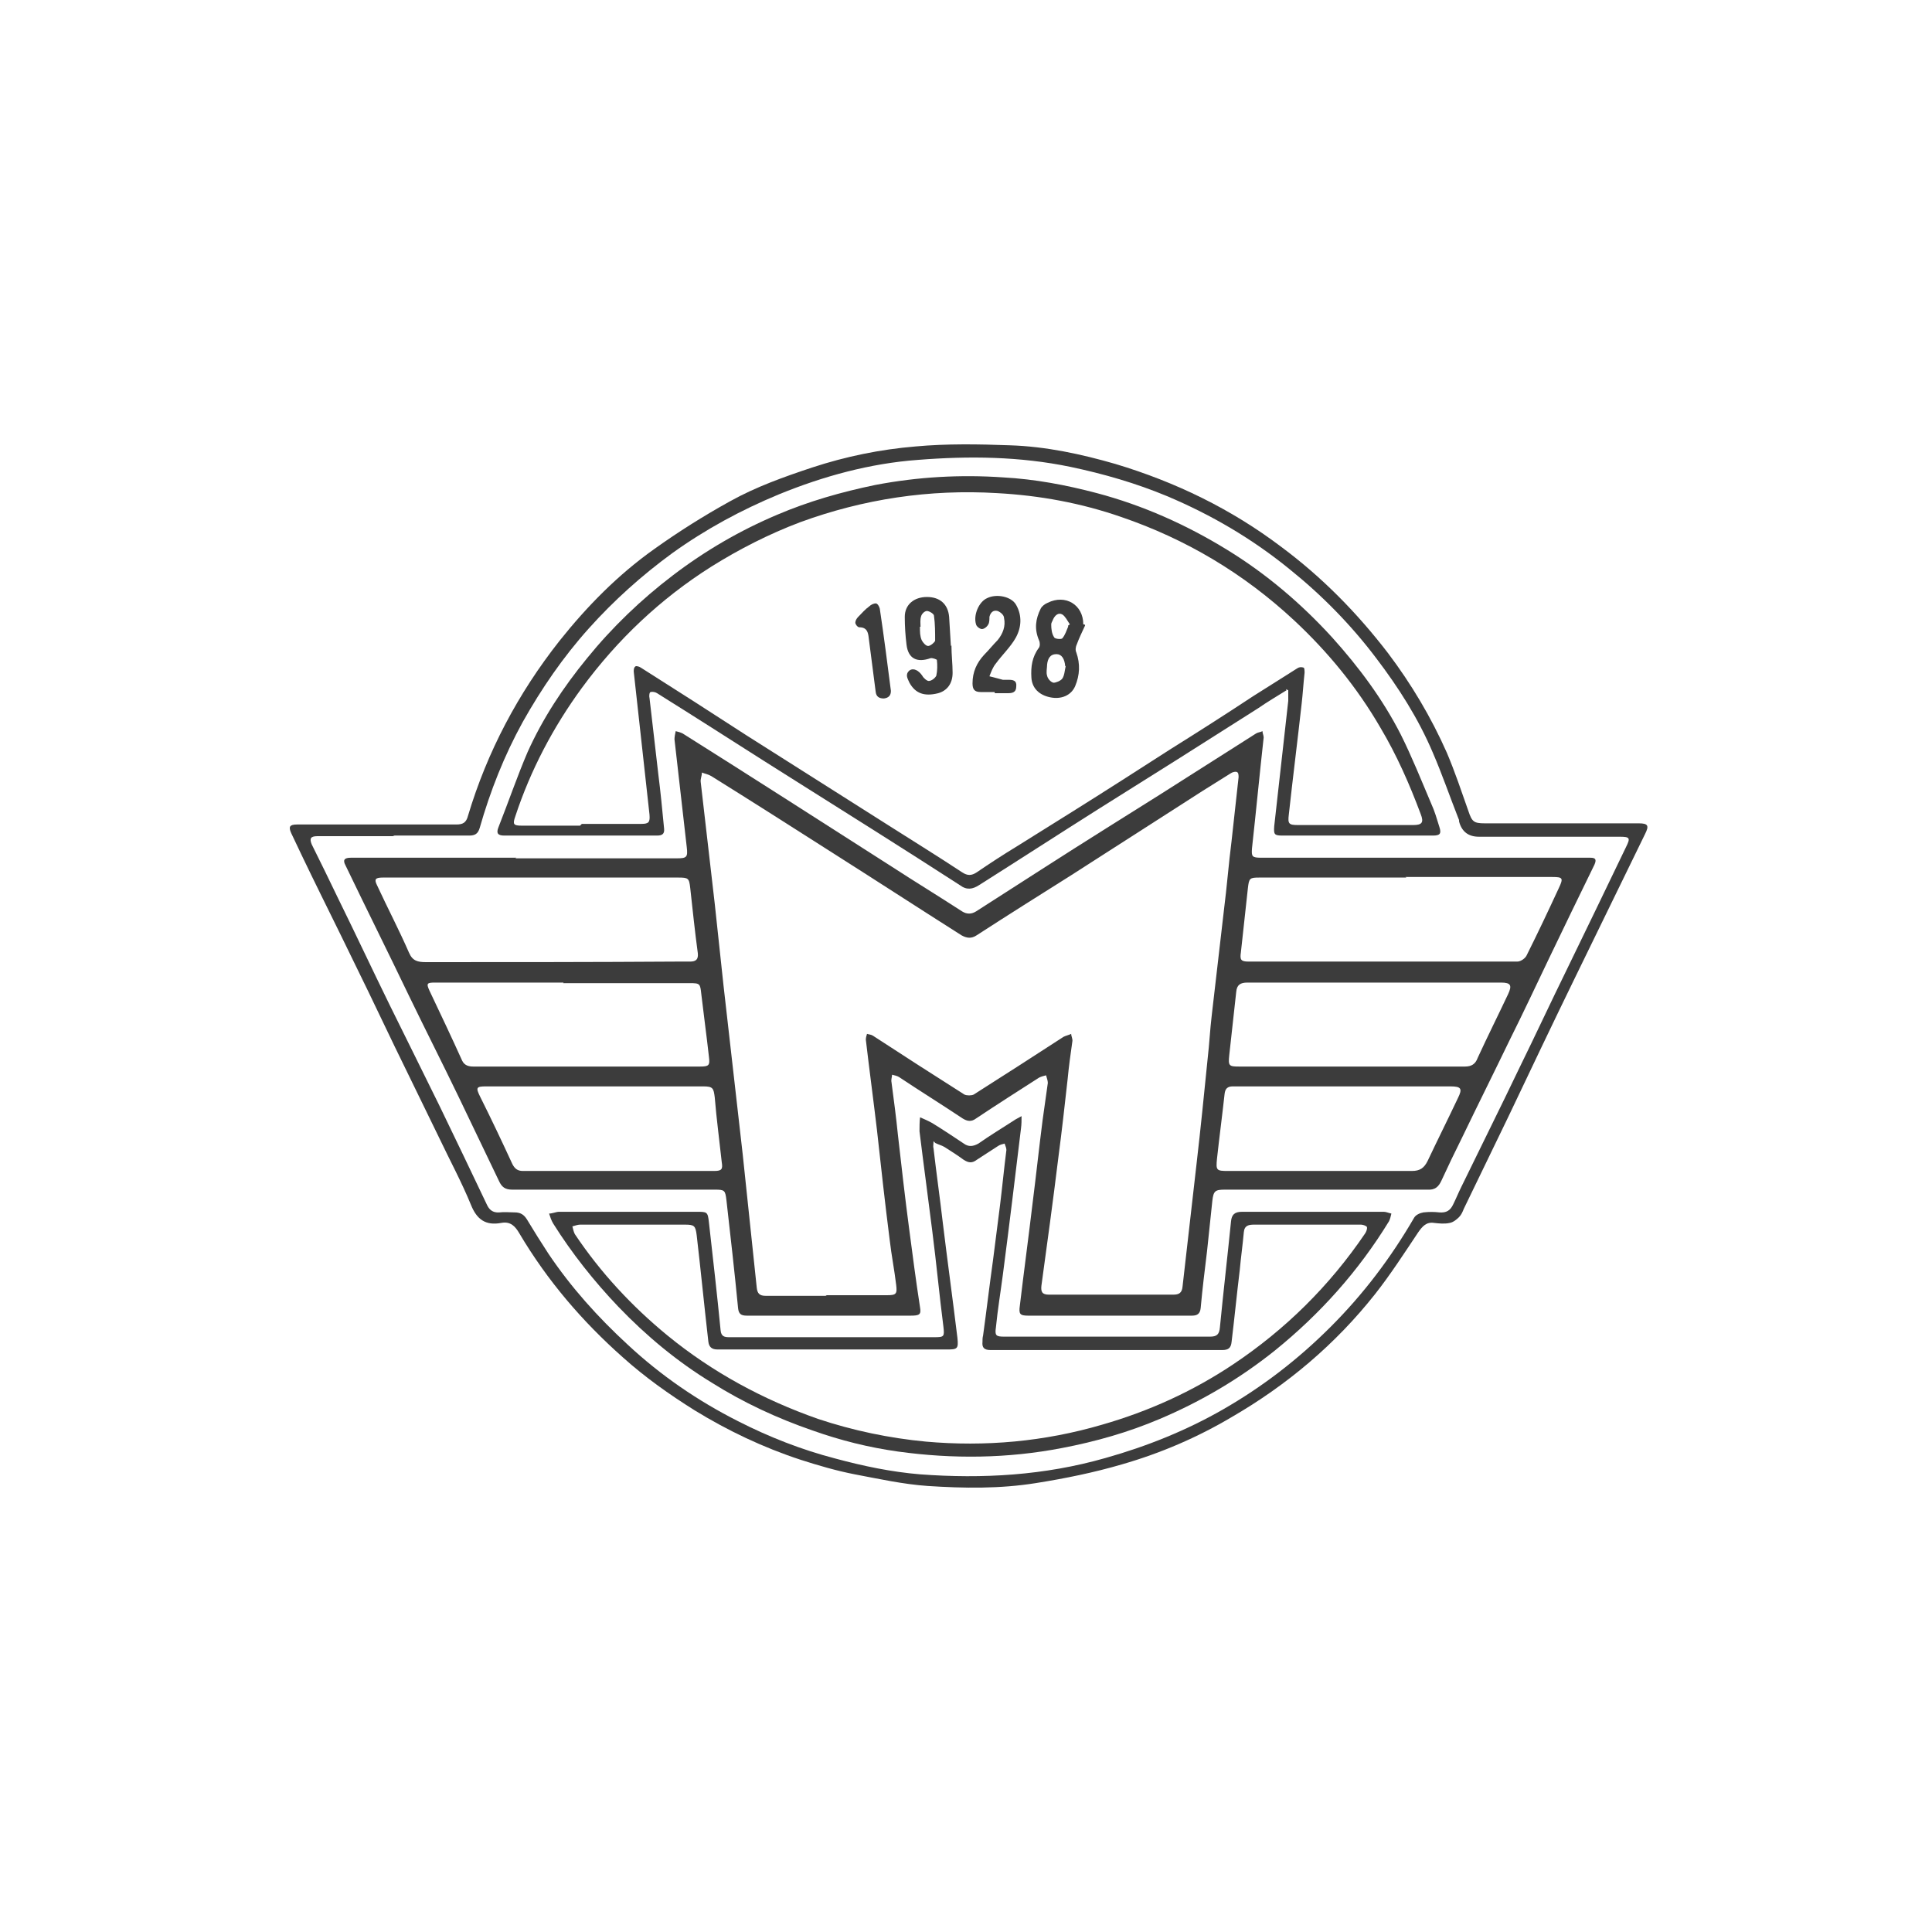 <svg width="45" height="45" viewBox="0 0 45 45" fill="none" xmlns="http://www.w3.org/2000/svg">
<path d="M8.809 19.204C9.42 19.204 10.018 19.204 10.629 19.204C10.779 19.204 10.86 19.163 10.901 19C11.349 17.505 12.069 16.147 13.034 14.924C13.673 14.122 14.393 13.389 15.235 12.791C15.806 12.383 16.39 12.016 17.002 11.677C17.613 11.337 18.265 11.106 18.917 10.889C19.705 10.63 20.507 10.467 21.322 10.399C22.056 10.332 22.79 10.345 23.523 10.372C24.366 10.399 25.181 10.576 25.982 10.807C27.382 11.228 28.673 11.853 29.841 12.736C30.792 13.443 31.607 14.272 32.327 15.209C32.871 15.929 33.333 16.704 33.7 17.533C33.89 17.981 34.039 18.429 34.202 18.891C34.284 19.136 34.325 19.177 34.583 19.177C35.779 19.177 36.974 19.177 38.17 19.177C38.387 19.177 38.414 19.231 38.319 19.421C37.776 20.535 37.232 21.649 36.689 22.764C36.159 23.851 35.643 24.937 35.126 26.024C34.787 26.731 34.433 27.451 34.094 28.157C34.067 28.225 34.039 28.293 33.985 28.348C33.931 28.402 33.849 28.47 33.768 28.484C33.645 28.511 33.523 28.497 33.401 28.484C33.224 28.456 33.129 28.565 33.034 28.701C32.708 29.19 32.382 29.693 32.029 30.141C31.105 31.31 29.977 32.261 28.686 33.008C27.885 33.483 27.029 33.85 26.132 34.108C25.48 34.299 24.814 34.435 24.135 34.543C23.292 34.679 22.45 34.666 21.607 34.611C21.037 34.571 20.48 34.448 19.909 34.34C19.488 34.258 19.067 34.136 18.645 34C17.776 33.715 16.947 33.321 16.173 32.845C15.588 32.478 15.031 32.084 14.515 31.622C13.564 30.78 12.749 29.829 12.097 28.728C12.002 28.565 11.893 28.443 11.675 28.484C11.309 28.552 11.105 28.402 10.969 28.062C10.752 27.532 10.48 27.03 10.235 26.514C9.882 25.793 9.542 25.087 9.189 24.367C8.781 23.511 8.374 22.668 7.953 21.812C7.64 21.174 7.328 20.549 7.029 19.924C6.947 19.747 6.866 19.584 6.784 19.408C6.716 19.258 6.743 19.204 6.92 19.204C7.545 19.204 8.17 19.204 8.781 19.204H8.809ZM9.148 19.476C8.564 19.476 7.98 19.476 7.396 19.476C7.233 19.476 7.205 19.53 7.26 19.666C7.464 20.073 7.667 20.494 7.871 20.916C8.279 21.744 8.673 22.587 9.08 23.416C9.461 24.19 9.855 24.978 10.235 25.753C10.602 26.514 10.969 27.274 11.336 28.049C11.39 28.171 11.472 28.253 11.635 28.239C11.743 28.225 11.866 28.239 11.988 28.239C12.124 28.239 12.205 28.293 12.273 28.402C12.436 28.674 12.599 28.932 12.776 29.204C13.306 29.992 13.931 30.685 14.624 31.323C15.398 32.043 16.254 32.628 17.192 33.103C17.912 33.47 18.673 33.769 19.461 33.973C20.113 34.149 20.765 34.285 21.431 34.34C22.885 34.448 24.325 34.367 25.751 33.959C26.716 33.687 27.626 33.321 28.482 32.831C29.406 32.301 30.235 31.663 30.996 30.902C31.757 30.141 32.395 29.299 32.939 28.361C32.98 28.293 33.075 28.253 33.156 28.239C33.279 28.225 33.401 28.225 33.523 28.239C33.686 28.253 33.781 28.198 33.849 28.049C33.917 27.913 33.971 27.777 34.039 27.641C34.488 26.717 34.95 25.793 35.398 24.856C35.765 24.109 36.118 23.348 36.485 22.601C36.947 21.649 37.409 20.698 37.871 19.734C37.98 19.516 37.966 19.489 37.721 19.489C36.635 19.489 35.534 19.489 34.447 19.489C34.202 19.489 34.048 19.371 33.985 19.136C33.985 19.109 33.985 19.095 33.971 19.068C33.768 18.552 33.591 18.035 33.374 17.533C33.034 16.731 32.572 16.011 32.056 15.332C31.471 14.557 30.792 13.864 30.031 13.253C29.162 12.546 28.211 11.989 27.178 11.554C26.458 11.255 25.711 11.038 24.936 10.875C23.754 10.63 22.572 10.617 21.377 10.712C20.262 10.794 19.175 11.092 18.143 11.514C17.26 11.88 16.431 12.329 15.656 12.886C14.95 13.402 14.298 13.986 13.713 14.639C13.116 15.304 12.613 16.038 12.178 16.812C11.743 17.601 11.417 18.429 11.173 19.285C11.132 19.421 11.064 19.462 10.928 19.462C10.344 19.462 9.773 19.462 9.189 19.462L9.148 19.476Z" fill="#3C3C3C"/>
<path d="M12.001 19.992C13.251 19.992 14.515 19.992 15.765 19.992C15.996 19.992 16.023 19.965 15.996 19.734C15.901 18.891 15.806 18.062 15.71 17.22C15.71 17.166 15.724 17.098 15.738 17.03C15.792 17.043 15.846 17.057 15.901 17.084C16.702 17.587 17.49 18.09 18.278 18.592C19.107 19.122 19.936 19.652 20.765 20.182C21.308 20.535 21.865 20.875 22.409 21.228C22.517 21.296 22.626 21.296 22.735 21.228C23.754 20.576 24.759 19.924 25.778 19.285C26.607 18.769 27.422 18.253 28.251 17.723C28.591 17.505 28.917 17.302 29.256 17.084C29.297 17.057 29.352 17.057 29.406 17.03C29.406 17.084 29.433 17.125 29.433 17.179C29.338 18.035 29.256 18.905 29.161 19.761C29.148 19.951 29.161 19.978 29.379 19.978C31.892 19.978 34.392 19.978 36.906 19.978C36.947 19.978 36.987 19.978 37.042 19.978C37.164 19.978 37.191 20.019 37.137 20.141C36.784 20.861 36.43 21.595 36.077 22.329C35.778 22.954 35.479 23.592 35.167 24.217C34.8 24.978 34.419 25.739 34.053 26.5C33.89 26.826 33.727 27.166 33.577 27.492C33.509 27.641 33.428 27.723 33.237 27.709C31.675 27.709 30.113 27.709 28.536 27.709C28.305 27.709 28.265 27.736 28.238 27.967C28.197 28.361 28.156 28.742 28.115 29.136C28.061 29.584 28.006 30.019 27.966 30.467C27.952 30.603 27.884 30.644 27.762 30.644C26.485 30.644 25.221 30.644 23.944 30.644C23.754 30.644 23.727 30.603 23.754 30.413C23.849 29.611 23.958 28.81 24.053 28.008C24.134 27.369 24.202 26.731 24.284 26.092C24.325 25.807 24.365 25.521 24.406 25.223C24.406 25.168 24.379 25.1 24.365 25.046C24.311 25.06 24.256 25.073 24.202 25.1C23.713 25.413 23.224 25.725 22.735 26.051C22.626 26.133 22.531 26.119 22.422 26.051C21.933 25.725 21.43 25.413 20.941 25.087C20.901 25.06 20.833 25.046 20.778 25.032C20.778 25.087 20.751 25.141 20.765 25.209C20.819 25.617 20.873 26.024 20.914 26.432C20.996 27.152 21.077 27.872 21.172 28.592C21.254 29.217 21.335 29.842 21.43 30.454C21.458 30.617 21.417 30.644 21.213 30.644C20.208 30.644 19.202 30.644 18.183 30.644C17.925 30.644 17.653 30.644 17.395 30.644C17.259 30.644 17.205 30.603 17.191 30.467C17.11 29.625 17.015 28.796 16.92 27.954C16.892 27.723 16.879 27.709 16.648 27.709C15.072 27.709 13.509 27.709 11.933 27.709C11.77 27.709 11.689 27.655 11.621 27.505C11.308 26.853 10.996 26.201 10.683 25.549C10.303 24.761 9.909 23.986 9.528 23.198C9.039 22.179 8.537 21.174 8.047 20.155C7.98 20.032 8.02 19.978 8.17 19.978C8.645 19.978 9.134 19.978 9.61 19.978C10.412 19.978 11.213 19.978 12.028 19.978L12.001 19.992ZM19.229 30.168C19.705 30.168 20.18 30.168 20.656 30.168C20.873 30.168 20.901 30.141 20.873 29.924C20.833 29.584 20.765 29.244 20.724 28.891C20.615 28.035 20.52 27.179 20.425 26.31C20.343 25.617 20.248 24.91 20.167 24.217C20.167 24.176 20.18 24.122 20.194 24.081C20.235 24.095 20.289 24.095 20.33 24.122C21.037 24.584 21.757 25.046 22.463 25.494C22.517 25.521 22.626 25.521 22.68 25.494C23.387 25.046 24.08 24.598 24.773 24.149C24.827 24.122 24.895 24.108 24.95 24.081C24.95 24.136 24.99 24.204 24.977 24.258C24.936 24.543 24.895 24.842 24.868 25.128C24.8 25.739 24.732 26.35 24.651 26.962C24.528 27.967 24.392 28.959 24.256 29.951C24.243 30.087 24.27 30.155 24.433 30.155C25.398 30.155 26.363 30.155 27.327 30.155C27.463 30.155 27.531 30.114 27.544 29.964C27.653 29.013 27.762 28.049 27.871 27.098C27.966 26.282 28.047 25.467 28.129 24.652C28.169 24.312 28.183 23.986 28.224 23.647C28.319 22.831 28.414 22.003 28.509 21.187C28.577 20.657 28.618 20.114 28.686 19.584C28.74 19.095 28.794 18.606 28.849 18.103C28.849 18.062 28.849 17.994 28.808 17.981C28.781 17.967 28.713 17.981 28.672 18.008C28.455 18.144 28.238 18.28 28.02 18.416C27.001 19.068 25.968 19.734 24.95 20.386C24.216 20.848 23.482 21.31 22.748 21.785C22.626 21.867 22.517 21.853 22.395 21.785C21.39 21.147 20.384 20.494 19.379 19.856C18.441 19.258 17.504 18.66 16.566 18.076C16.498 18.035 16.417 18.022 16.349 17.994C16.349 18.076 16.308 18.144 16.322 18.225C16.43 19.163 16.539 20.1 16.648 21.052C16.716 21.69 16.784 22.315 16.852 22.954C17.001 24.272 17.151 25.576 17.3 26.894C17.409 27.926 17.517 28.959 17.626 29.992C17.64 30.128 17.694 30.182 17.83 30.182C18.305 30.182 18.781 30.182 19.257 30.182L19.229 30.168ZM32.762 20.44C31.621 20.44 30.479 20.44 29.338 20.44C29.107 20.44 29.093 20.454 29.066 20.685C29.012 21.187 28.958 21.677 28.903 22.179C28.876 22.356 28.903 22.397 29.08 22.397C29.311 22.397 29.542 22.397 29.773 22.397C30.629 22.397 31.485 22.397 32.327 22.397C33.333 22.397 34.338 22.397 35.343 22.397C35.425 22.397 35.534 22.315 35.561 22.247C35.819 21.731 36.063 21.215 36.308 20.685C36.417 20.454 36.403 20.427 36.159 20.427C35.017 20.427 33.876 20.427 32.735 20.427L32.762 20.44ZM12.368 20.44C11.213 20.44 10.072 20.44 8.917 20.44C8.74 20.44 8.713 20.481 8.781 20.617C9.026 21.147 9.297 21.663 9.528 22.193C9.61 22.383 9.732 22.41 9.922 22.41C11.879 22.41 13.835 22.41 15.792 22.397C15.887 22.397 15.982 22.397 16.077 22.397C16.213 22.397 16.267 22.342 16.254 22.206C16.186 21.704 16.132 21.187 16.077 20.685C16.05 20.454 16.037 20.44 15.792 20.44C14.664 20.44 13.523 20.44 12.395 20.44H12.368ZM13.129 22.886C12.871 22.886 12.599 22.886 12.341 22.886C11.607 22.886 10.873 22.886 10.14 22.886C9.95 22.886 9.922 22.899 10.004 23.076C10.262 23.619 10.52 24.163 10.765 24.706C10.819 24.815 10.914 24.842 11.023 24.842C12.789 24.842 14.556 24.842 16.308 24.842C16.512 24.842 16.539 24.815 16.512 24.611C16.458 24.122 16.39 23.633 16.335 23.157C16.308 22.913 16.308 22.899 16.064 22.899C15.085 22.899 14.107 22.899 13.115 22.899L13.129 22.886ZM31.471 24.842C32.354 24.842 33.237 24.842 34.121 24.842C34.27 24.842 34.365 24.788 34.419 24.638C34.65 24.136 34.895 23.647 35.126 23.157C35.221 22.954 35.194 22.886 34.963 22.886C32.993 22.886 31.023 22.886 29.053 22.886C28.89 22.886 28.808 22.94 28.794 23.103C28.74 23.592 28.686 24.081 28.631 24.584C28.604 24.829 28.631 24.842 28.863 24.842C29.732 24.842 30.602 24.842 31.471 24.842ZM13.863 25.304C13.02 25.304 12.164 25.304 11.322 25.304C11.091 25.304 11.077 25.331 11.186 25.549C11.444 26.065 11.689 26.581 11.933 27.111C11.988 27.22 12.056 27.274 12.178 27.274C13.659 27.274 15.153 27.274 16.634 27.274C16.811 27.274 16.838 27.233 16.811 27.07C16.757 26.568 16.689 26.065 16.648 25.562C16.621 25.345 16.607 25.304 16.376 25.304C15.534 25.304 14.705 25.304 13.863 25.304ZM31.294 25.304C30.439 25.304 29.569 25.304 28.713 25.304C28.591 25.304 28.536 25.358 28.523 25.481C28.468 25.983 28.401 26.486 28.346 26.989C28.319 27.261 28.333 27.274 28.604 27.274C30.031 27.274 31.457 27.274 32.884 27.274C33.074 27.274 33.169 27.206 33.251 27.043C33.482 26.554 33.727 26.065 33.958 25.576C34.066 25.358 34.039 25.304 33.781 25.304C33.754 25.304 33.713 25.304 33.686 25.304C32.884 25.304 32.083 25.304 31.294 25.304Z" fill="#3C3C3C"/>
<path d="M29.965 16.078C29.747 16.214 29.516 16.35 29.299 16.5C28.063 17.288 26.813 18.076 25.576 18.85C24.652 19.434 23.728 20.032 22.805 20.616C22.655 20.712 22.519 20.739 22.356 20.616C21.052 19.774 19.734 18.945 18.416 18.116C17.573 17.587 16.731 17.043 15.889 16.513C15.699 16.391 15.495 16.269 15.305 16.146C15.264 16.119 15.196 16.106 15.155 16.119C15.128 16.119 15.114 16.201 15.128 16.255C15.196 16.839 15.264 17.437 15.332 18.021C15.386 18.443 15.427 18.877 15.468 19.299C15.481 19.421 15.427 19.462 15.305 19.462C14.123 19.462 12.94 19.462 11.745 19.462C11.595 19.462 11.555 19.407 11.609 19.271C11.84 18.687 12.044 18.089 12.288 17.519C12.642 16.731 13.117 16.011 13.674 15.331C14.258 14.611 14.938 13.959 15.671 13.402C16.419 12.831 17.234 12.356 18.103 11.989C18.837 11.676 19.598 11.459 20.386 11.296C21.378 11.106 22.37 11.051 23.361 11.119C24.109 11.16 24.829 11.296 25.549 11.486C26.622 11.771 27.628 12.22 28.579 12.804C29.489 13.361 30.304 14.054 31.024 14.842C31.649 15.535 32.206 16.282 32.628 17.111C32.886 17.627 33.103 18.171 33.334 18.714C33.416 18.891 33.47 19.081 33.525 19.258C33.579 19.421 33.538 19.462 33.375 19.462C32.206 19.462 31.038 19.462 29.87 19.462C29.679 19.462 29.666 19.434 29.679 19.244C29.788 18.266 29.897 17.301 30.006 16.323C30.006 16.242 30.006 16.16 30.006 16.078L29.951 16.051L29.965 16.078ZM13.552 19.19C14.014 19.19 14.476 19.19 14.938 19.19C15.114 19.19 15.142 19.149 15.128 18.973C15.006 17.858 14.883 16.758 14.761 15.644C14.761 15.603 14.761 15.549 14.802 15.521C14.815 15.508 14.883 15.521 14.924 15.549C15.739 16.065 16.568 16.595 17.383 17.125C18.497 17.831 19.612 18.538 20.726 19.244C21.283 19.598 21.853 19.951 22.41 20.318C22.533 20.399 22.628 20.399 22.75 20.318C23.049 20.114 23.361 19.91 23.674 19.72C24.109 19.448 24.544 19.176 24.978 18.905C25.739 18.429 26.5 17.94 27.261 17.451C27.913 17.043 28.552 16.636 29.19 16.214C29.53 15.997 29.883 15.78 30.223 15.562C30.264 15.535 30.318 15.535 30.359 15.549C30.386 15.549 30.386 15.63 30.386 15.671C30.359 15.915 30.345 16.16 30.318 16.391C30.223 17.247 30.114 18.103 30.019 18.973C29.992 19.19 30.019 19.217 30.236 19.217C31.133 19.217 32.016 19.217 32.913 19.217C33.117 19.217 33.171 19.163 33.09 18.959C32.831 18.266 32.533 17.587 32.152 16.948C31.609 16.011 30.929 15.182 30.141 14.448C28.973 13.361 27.628 12.559 26.12 12.043C25.182 11.717 24.218 11.54 23.226 11.486C21.65 11.391 20.114 11.622 18.633 12.165C17.913 12.437 17.22 12.79 16.568 13.198C15.386 13.945 14.381 14.896 13.552 16.024C12.886 16.934 12.356 17.94 12.003 19.013C11.935 19.203 11.962 19.231 12.152 19.231C12.601 19.231 13.063 19.231 13.511 19.231L13.552 19.19Z" fill="#3C3C3C"/>
<path d="M23.794 25.997C23.794 26.092 23.794 26.187 23.781 26.282C23.645 27.41 23.509 28.538 23.36 29.679C23.305 30.1 23.237 30.508 23.197 30.916C23.169 31.106 23.197 31.133 23.387 31.133C24.99 31.133 26.58 31.133 28.183 31.133C28.346 31.133 28.4 31.078 28.414 30.916C28.495 30.087 28.59 29.271 28.672 28.456C28.686 28.293 28.754 28.225 28.93 28.225C30.031 28.225 31.131 28.225 32.232 28.225C32.286 28.225 32.34 28.253 32.408 28.266C32.395 28.32 32.381 28.388 32.354 28.443C31.648 29.598 30.751 30.603 29.691 31.459C28.876 32.111 27.979 32.641 27.015 33.049C26.281 33.361 25.52 33.578 24.732 33.728C23.468 33.972 22.191 33.986 20.914 33.809C20.235 33.714 19.582 33.551 18.93 33.32C18.102 33.035 17.314 32.668 16.58 32.206C15.778 31.717 15.058 31.119 14.406 30.44C13.835 29.842 13.319 29.19 12.884 28.497C12.843 28.429 12.816 28.348 12.789 28.266C12.871 28.266 12.952 28.225 13.02 28.225C14.093 28.225 15.153 28.225 16.227 28.225C16.471 28.225 16.485 28.225 16.512 28.47C16.607 29.312 16.702 30.141 16.784 30.983C16.797 31.133 16.879 31.146 16.987 31.146C18.074 31.146 19.161 31.146 20.248 31.146C20.751 31.146 21.267 31.146 21.77 31.146C21.987 31.146 22.001 31.133 21.974 30.902C21.879 30.168 21.811 29.421 21.716 28.687C21.62 27.913 21.512 27.125 21.417 26.35C21.417 26.242 21.417 26.133 21.43 26.024C21.525 26.065 21.62 26.106 21.716 26.16C21.96 26.31 22.205 26.473 22.449 26.636C22.558 26.717 22.667 26.704 22.789 26.636C23.061 26.445 23.332 26.282 23.604 26.106C23.659 26.065 23.726 26.038 23.794 25.997ZM21.743 26.581C21.743 26.663 21.729 26.704 21.743 26.744C21.811 27.329 21.892 27.899 21.96 28.483C22.069 29.38 22.191 30.263 22.3 31.16C22.327 31.418 22.3 31.432 22.055 31.432C20.275 31.432 18.495 31.432 16.716 31.432C16.58 31.432 16.512 31.377 16.498 31.242C16.403 30.413 16.322 29.584 16.227 28.769C16.199 28.551 16.172 28.524 15.955 28.524C15.14 28.524 14.324 28.524 13.509 28.524C13.455 28.524 13.387 28.551 13.332 28.565C13.346 28.619 13.36 28.687 13.387 28.742C13.985 29.638 14.718 30.426 15.547 31.106C16.593 31.962 17.775 32.6 19.053 33.049C19.868 33.32 20.71 33.497 21.566 33.578C22.952 33.701 24.324 33.578 25.669 33.184C26.756 32.872 27.775 32.41 28.713 31.785C29.936 30.97 30.968 29.951 31.797 28.728C31.824 28.687 31.851 28.619 31.838 28.579C31.824 28.551 31.743 28.524 31.702 28.524C31.498 28.524 31.281 28.524 31.077 28.524C30.452 28.524 29.827 28.524 29.215 28.524C29.093 28.524 28.985 28.538 28.971 28.701C28.944 29 28.903 29.285 28.876 29.584C28.808 30.141 28.754 30.698 28.686 31.255C28.672 31.391 28.618 31.445 28.468 31.445C27.517 31.445 26.566 31.445 25.615 31.445C24.773 31.445 23.917 31.445 23.074 31.445C22.925 31.445 22.87 31.391 22.884 31.255C22.884 31.201 22.884 31.16 22.898 31.106C22.979 30.521 23.047 29.937 23.129 29.353C23.183 28.932 23.237 28.497 23.292 28.076C23.346 27.641 23.387 27.206 23.441 26.785C23.441 26.731 23.414 26.69 23.4 26.636C23.346 26.649 23.292 26.663 23.251 26.69C23.088 26.799 22.911 26.907 22.748 27.016C22.64 27.098 22.558 27.084 22.449 27.016C22.3 26.907 22.15 26.812 22.001 26.717C21.933 26.676 21.865 26.663 21.784 26.622L21.743 26.581Z" fill="#3C3C3C"/>
<path d="M25.273 14.57C25.205 14.72 25.137 14.855 25.082 15.005C25.055 15.059 25.042 15.141 25.069 15.195C25.164 15.467 25.15 15.725 25.042 15.983C24.947 16.201 24.715 16.296 24.457 16.241C24.199 16.187 24.036 16.024 24.023 15.779C24.009 15.535 24.036 15.304 24.199 15.086C24.226 15.046 24.226 14.964 24.199 14.91C24.09 14.652 24.118 14.421 24.24 14.176C24.267 14.122 24.335 14.067 24.403 14.04C24.811 13.836 25.232 14.081 25.232 14.543C25.245 14.543 25.259 14.543 25.273 14.556V14.57ZM24.811 15.521C24.797 15.345 24.729 15.236 24.607 15.236C24.457 15.236 24.403 15.345 24.389 15.48C24.389 15.562 24.362 15.657 24.389 15.739C24.403 15.806 24.471 15.888 24.539 15.902C24.593 15.902 24.702 15.861 24.743 15.806C24.797 15.725 24.797 15.616 24.824 15.508L24.811 15.521ZM24.879 14.57L24.919 14.543C24.865 14.461 24.811 14.353 24.743 14.312C24.648 14.258 24.566 14.339 24.525 14.434C24.512 14.475 24.485 14.502 24.485 14.543C24.485 14.652 24.498 14.76 24.552 14.842C24.566 14.883 24.715 14.896 24.743 14.869C24.811 14.787 24.838 14.692 24.879 14.597V14.57Z" fill="#3C3C3C"/>
<path d="M22.161 15.033C22.161 15.25 22.188 15.467 22.188 15.671C22.188 15.929 22.052 16.092 21.849 16.147C21.523 16.228 21.319 16.147 21.183 15.902C21.142 15.807 21.074 15.712 21.183 15.617C21.278 15.549 21.4 15.617 21.482 15.739C21.509 15.793 21.59 15.861 21.631 15.861C21.699 15.861 21.781 15.793 21.808 15.739C21.835 15.617 21.835 15.494 21.822 15.372C21.822 15.359 21.713 15.318 21.672 15.331C21.36 15.44 21.156 15.345 21.115 15.019C21.088 14.802 21.074 14.584 21.074 14.367C21.074 14.081 21.292 13.905 21.59 13.905C21.889 13.905 22.08 14.068 22.107 14.367C22.12 14.598 22.134 14.815 22.148 15.046L22.161 15.033ZM21.427 14.598C21.427 14.72 21.427 14.815 21.468 14.91C21.495 14.965 21.563 15.046 21.618 15.046C21.672 15.046 21.767 14.965 21.781 14.924C21.781 14.734 21.781 14.53 21.754 14.34C21.754 14.299 21.645 14.231 21.59 14.231C21.536 14.231 21.468 14.299 21.455 14.353C21.427 14.435 21.441 14.53 21.441 14.598H21.427Z" fill="#3C3C3C"/>
<path d="M23.155 16.119C23.046 16.119 22.951 16.119 22.843 16.119C22.693 16.119 22.652 16.051 22.652 15.915C22.652 15.657 22.747 15.44 22.924 15.25C23.033 15.141 23.128 15.019 23.237 14.91C23.359 14.761 23.427 14.584 23.386 14.394C23.386 14.326 23.305 14.258 23.237 14.231C23.142 14.204 23.073 14.258 23.046 14.367C23.046 14.421 23.046 14.502 23.019 14.543C22.992 14.598 22.924 14.652 22.87 14.652C22.829 14.652 22.747 14.598 22.734 14.543C22.666 14.326 22.802 14.013 22.992 13.932C23.209 13.823 23.563 13.891 23.671 14.095C23.807 14.339 23.794 14.611 23.658 14.856C23.535 15.073 23.345 15.25 23.196 15.454C23.128 15.535 23.087 15.644 23.046 15.752C23.155 15.78 23.264 15.807 23.359 15.834C23.4 15.834 23.44 15.834 23.495 15.834C23.59 15.834 23.685 15.848 23.671 15.983C23.671 16.133 23.576 16.146 23.468 16.146C23.372 16.146 23.264 16.146 23.169 16.146V16.119H23.155Z" fill="#3C3C3C"/>
<path d="M20.751 16.092C20.751 16.201 20.696 16.255 20.588 16.269C20.479 16.269 20.411 16.228 20.397 16.119C20.343 15.698 20.289 15.277 20.234 14.856C20.221 14.733 20.194 14.611 20.017 14.611C19.976 14.611 19.922 14.543 19.922 14.503C19.922 14.462 19.949 14.408 19.99 14.367C20.071 14.285 20.153 14.19 20.248 14.122C20.289 14.081 20.357 14.054 20.397 14.054C20.438 14.054 20.479 14.122 20.492 14.177C20.588 14.815 20.669 15.454 20.751 16.092Z" fill="#3C3C3C"/>
</svg>
